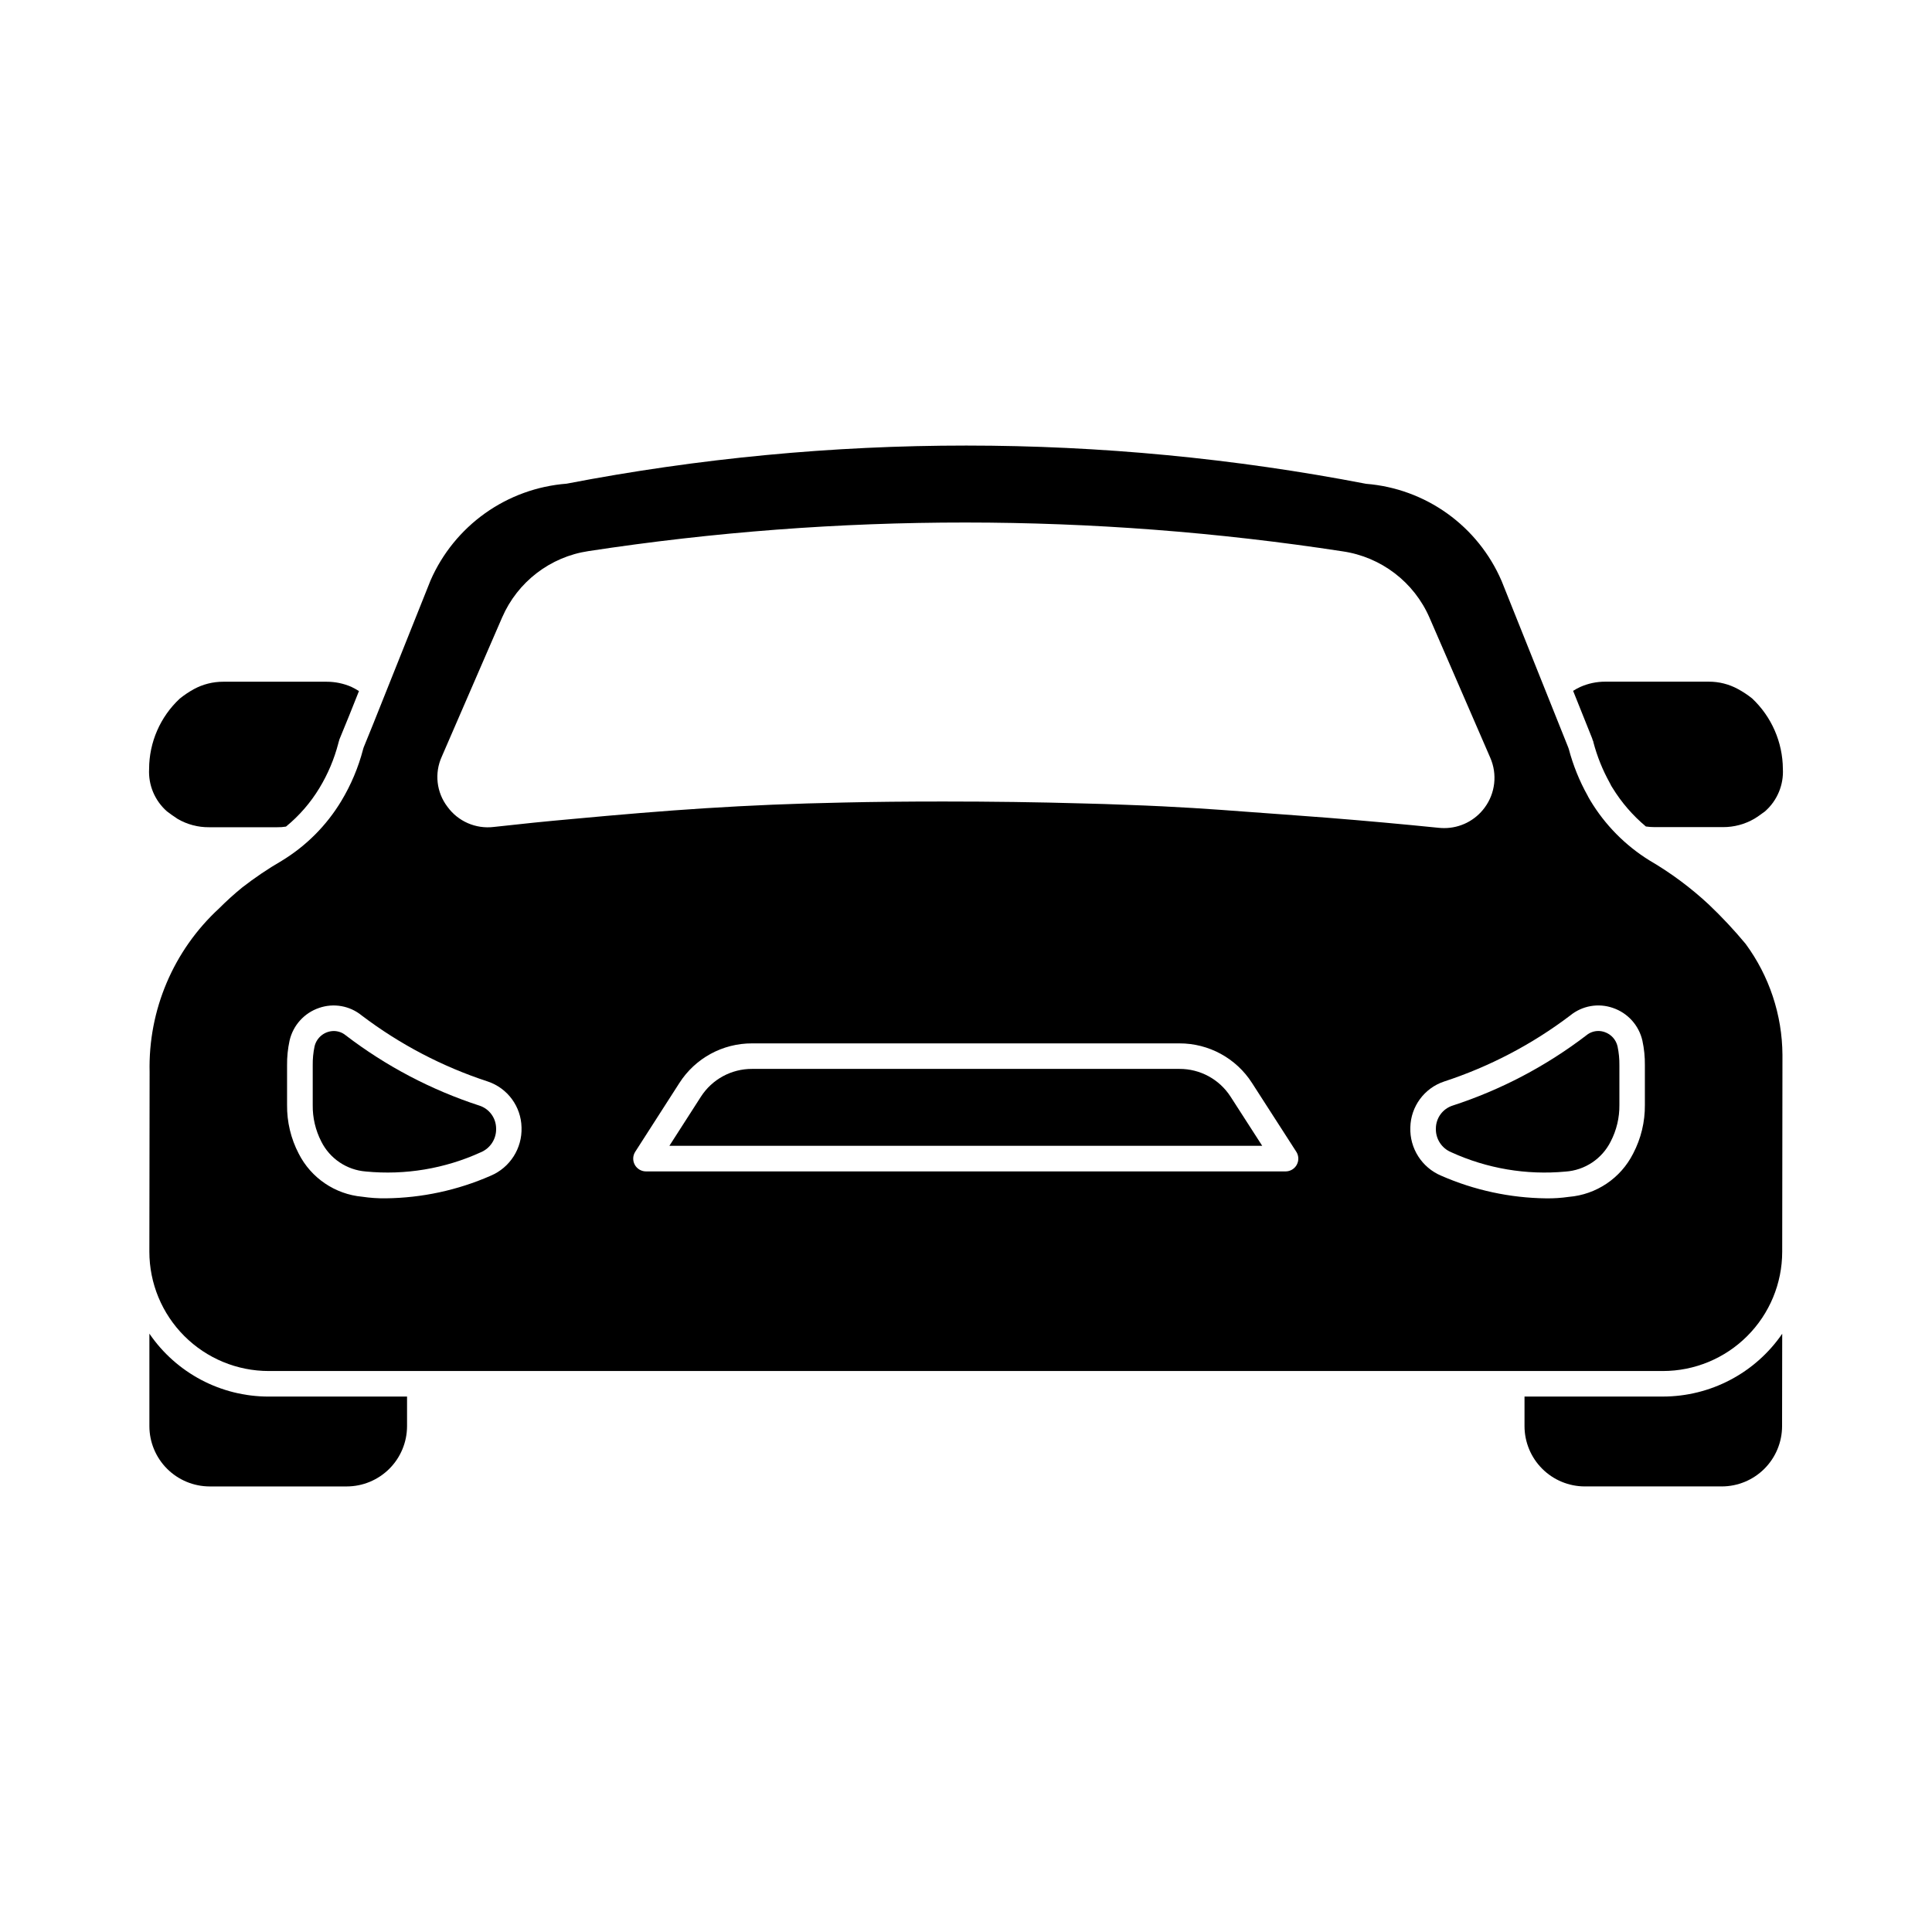 <?xml version="1.0" encoding="UTF-8"?>
<!-- Uploaded to: ICON Repo, www.svgrepo.com, Generator: ICON Repo Mixer Tools -->
<svg fill="#000000" width="800px" height="800px" version="1.1" viewBox="144 144 512 512" xmlns="http://www.w3.org/2000/svg">
 <g>
  <path d="m616.48 347.77c0.227 4.215-1.465 8.305-4.602 11.129l-0.102 0.098c-0.879 0.645-1.828 1.355-2.836 1.969h-0.004c-2.523 1.473-5.398 2.242-8.32 2.231h-18.105c-0.781 0-1.562-0.059-2.336-0.168-3.473-2.906-6.457-6.356-8.828-10.215l-0.34-0.543-0.34-0.676-0.133-0.234 0.004-0.004c-1.855-3.352-3.285-6.922-4.266-10.625l-0.035-0.234-0.168-0.375-0.133-0.441-5.043-12.594v-0.004c0.613-0.398 1.258-0.75 1.93-1.051 2.074-0.918 4.324-1.391 6.598-1.383h27.434c2.707-0.008 5.371 0.668 7.746 1.969 1.309 0.711 2.555 1.535 3.719 2.465 5.164 4.852 8.109 11.602 8.16 18.688z"/>
  <path d="m191.09 361.03c2.519 1.461 5.379 2.219 8.289 2.195h18.105c0.773 0.016 1.543-0.039 2.305-0.168 3.512-2.875 6.508-6.328 8.859-10.215 2.234-3.68 3.922-7.668 5.008-11.84l0.066-0.273 0.137-0.438 0.066-0.273 2.602-6.359 2.606-6.527v0.008c-0.652-0.414-1.328-0.785-2.027-1.121-2.059-0.891-4.281-1.352-6.527-1.352h-27.434c-2.719-0.004-5.391 0.672-7.777 1.969-1.312 0.723-2.555 1.562-3.723 2.5-5.172 4.824-8.117 11.578-8.129 18.652-0.23 4.266 1.512 8.406 4.723 11.227 0.855 0.645 1.77 1.32 2.852 2.016z"/>
  <path d="m584.68 514.1h-36.668v7.852c0.008 4.231 1.695 8.289 4.688 11.281s7.051 4.676 11.281 4.684h36.324c4.234-0.008 8.289-1.691 11.281-4.684 2.992-2.996 4.676-7.051 4.684-11.281l0.035-24.488v-0.004c-7.16 10.414-18.988 16.637-31.625 16.641z"/>
  <path d="m183.59 497.43v24.527c0.008 4.231 1.691 8.285 4.684 11.277 2.992 2.992 7.047 4.676 11.281 4.688h36.316c4.238-0.004 8.301-1.684 11.301-4.676 3-2.992 4.688-7.055 4.699-11.289v-7.852h-36.656c-12.652 0.016-24.488-6.231-31.625-16.676z"/>
  <path d="m271.05 437c-12.773-4.16-24.754-10.461-35.426-18.625-0.883-0.734-1.996-1.137-3.148-1.145-2.445 0.008-4.562 1.699-5.117 4.082-0.348 1.648-0.508 3.336-0.484 5.023v10.484c-0.051 3.367 0.727 6.699 2.269 9.695 2.269 4.535 6.75 7.551 11.809 7.945 10.422 1.012 20.926-0.742 30.453-5.09 2.559-1.059 4.184-3.606 4.07-6.375-0.039-2.742-1.82-5.152-4.426-5.996z"/>
  <path d="m456.55 427.27h-113.23c-5.484-0.027-10.605 2.75-13.57 7.363l-8.359 13.02h157.11l-8.379-13.016h-0.004c-2.961-4.613-8.078-7.391-13.559-7.367z"/>
  <path d="m569.25 417.51c-0.543-0.191-1.113-0.289-1.688-0.289-1.152 0.004-2.266 0.406-3.148 1.141-10.684 8.172-22.672 14.473-35.465 18.633-2.606 0.844-4.387 3.254-4.426 5.996-0.117 2.773 1.52 5.324 4.094 6.375 9.457 4.316 19.879 6.082 30.23 5.117 5.129-0.336 9.695-3.367 11.996-7.961 1.559-3 2.352-6.332 2.312-9.711v-10.484c0.023-1.688-0.141-3.367-0.488-5.016-0.402-1.777-1.695-3.215-3.418-3.801z"/>
  <path d="m596.89 383.74c-4.816-4.484-10.113-8.422-15.797-11.738-6.41-3.977-11.777-9.426-15.66-15.895-0.168-0.309-0.371-0.609-0.508-0.883-0.051-0.117-0.105-0.23-0.168-0.34-2.184-3.898-3.863-8.059-5.008-12.379-0.066-0.168-0.098-0.305-0.168-0.473l-17.656-44.109h-0.004c-3.082-7.141-8.051-13.309-14.371-17.836-6.324-4.531-13.762-7.25-21.516-7.871-69.98-13.504-141.89-13.516-211.88-0.035-7.773 0.605-15.23 3.309-21.582 7.824-6.352 4.519-11.355 10.676-14.477 17.82l-15.324 38.355-2.402 5.902c-0.031 0.133-0.102 0.27-0.133 0.438-1.262 4.859-3.223 9.508-5.816 13.805-3.902 6.461-9.312 11.879-15.762 15.797-3.652 2.121-7.156 4.488-10.488 7.082-2.137 1.742-4.18 3.594-6.125 5.547-12.086 11.137-18.789 26.938-18.398 43.367l-0.066 47.59c0.004 8.387 3.336 16.43 9.27 22.359 5.93 5.93 13.969 9.262 22.355 9.266h369.47c8.383 0 16.418-3.328 22.348-9.254 5.93-5.922 9.266-13.953 9.277-22.336l0.066-52.195c-0.066-10.594-3.488-20.895-9.77-29.426-3.031-3.648-6.273-7.113-9.711-10.383zm-322.85 71.84c-8.77 3.844-18.223 5.879-27.797 5.988-2.09 0.027-4.184-0.113-6.25-0.422-7.207-0.656-13.57-4.977-16.84-11.434-2.074-3.981-3.129-8.414-3.078-12.902v-10.484c-0.027-2.203 0.195-4.402 0.664-6.555 0.926-4.047 3.883-7.324 7.816-8.66 3.863-1.344 8.148-0.586 11.312 2.008 10.09 7.648 21.383 13.562 33.418 17.496 5.238 1.766 8.805 6.625 8.926 12.148 0.199 5.555-3.051 10.656-8.172 12.816zm213.62-2.91-0.004 0.004c-0.59 1.086-1.73 1.762-2.965 1.762h-169.5c-1.234 0-2.375-0.676-2.969-1.762-0.594-1.086-0.547-2.41 0.125-3.449l11.703-18.23c4.203-6.562 11.469-10.516 19.262-10.488h113.23c7.789-0.023 15.051 3.93 19.25 10.488l11.734 18.227c0.672 1.039 0.723 2.363 0.125 3.453zm-0.211-92.586-3.176-0.234c-3.297-0.23-6.344-0.461-9.293-0.68-9.957-0.742-18.559-1.391-32.484-1.883-3.863-0.168-7.766-0.273-11.77-0.375-11.648-0.336-23.984-0.504-36.684-0.504-9.742 0-18.402 0.086-26.477 0.27-26.637 0.535-46.598 2.012-72.082 4.383-6.523 0.578-13.461 1.281-20.637 2.09-4.758 0.578-9.457-1.469-12.27-5.352-2.906-3.801-3.488-8.887-1.516-13.246l16.02-36.949v0.004c4.086-9.41 12.734-16.051 22.883-17.562 66.234-10.121 133.62-10.098 199.85 0.066 10.203 1.484 18.918 8.141 23.027 17.598l16.098 37.105c1.906 4.356 1.34 9.398-1.492 13.219-2.512 3.418-6.5 5.43-10.738 5.418-0.477 0-0.953-0.023-1.43-0.074-9.688-0.98-19.602-1.879-29.453-2.664-2.711-0.211-5.488-0.414-8.375-0.629zm92.461 76.727c0.043 4.492-1.027 8.926-3.113 12.902-3.297 6.527-9.75 10.871-17.035 11.469-1.988 0.289-3.996 0.422-6.004 0.395-9.578-0.113-19.035-2.152-27.812-5.996-5.129-2.152-8.395-7.258-8.191-12.82 0.117-5.531 3.699-10.395 8.945-12.148 12.035-3.934 23.332-9.848 33.426-17.5 3.164-2.59 7.445-3.348 11.305-2.004 3.934 1.332 6.894 4.613 7.82 8.66 0.465 2.148 0.688 4.344 0.66 6.543z"/>
 </g>
</svg>